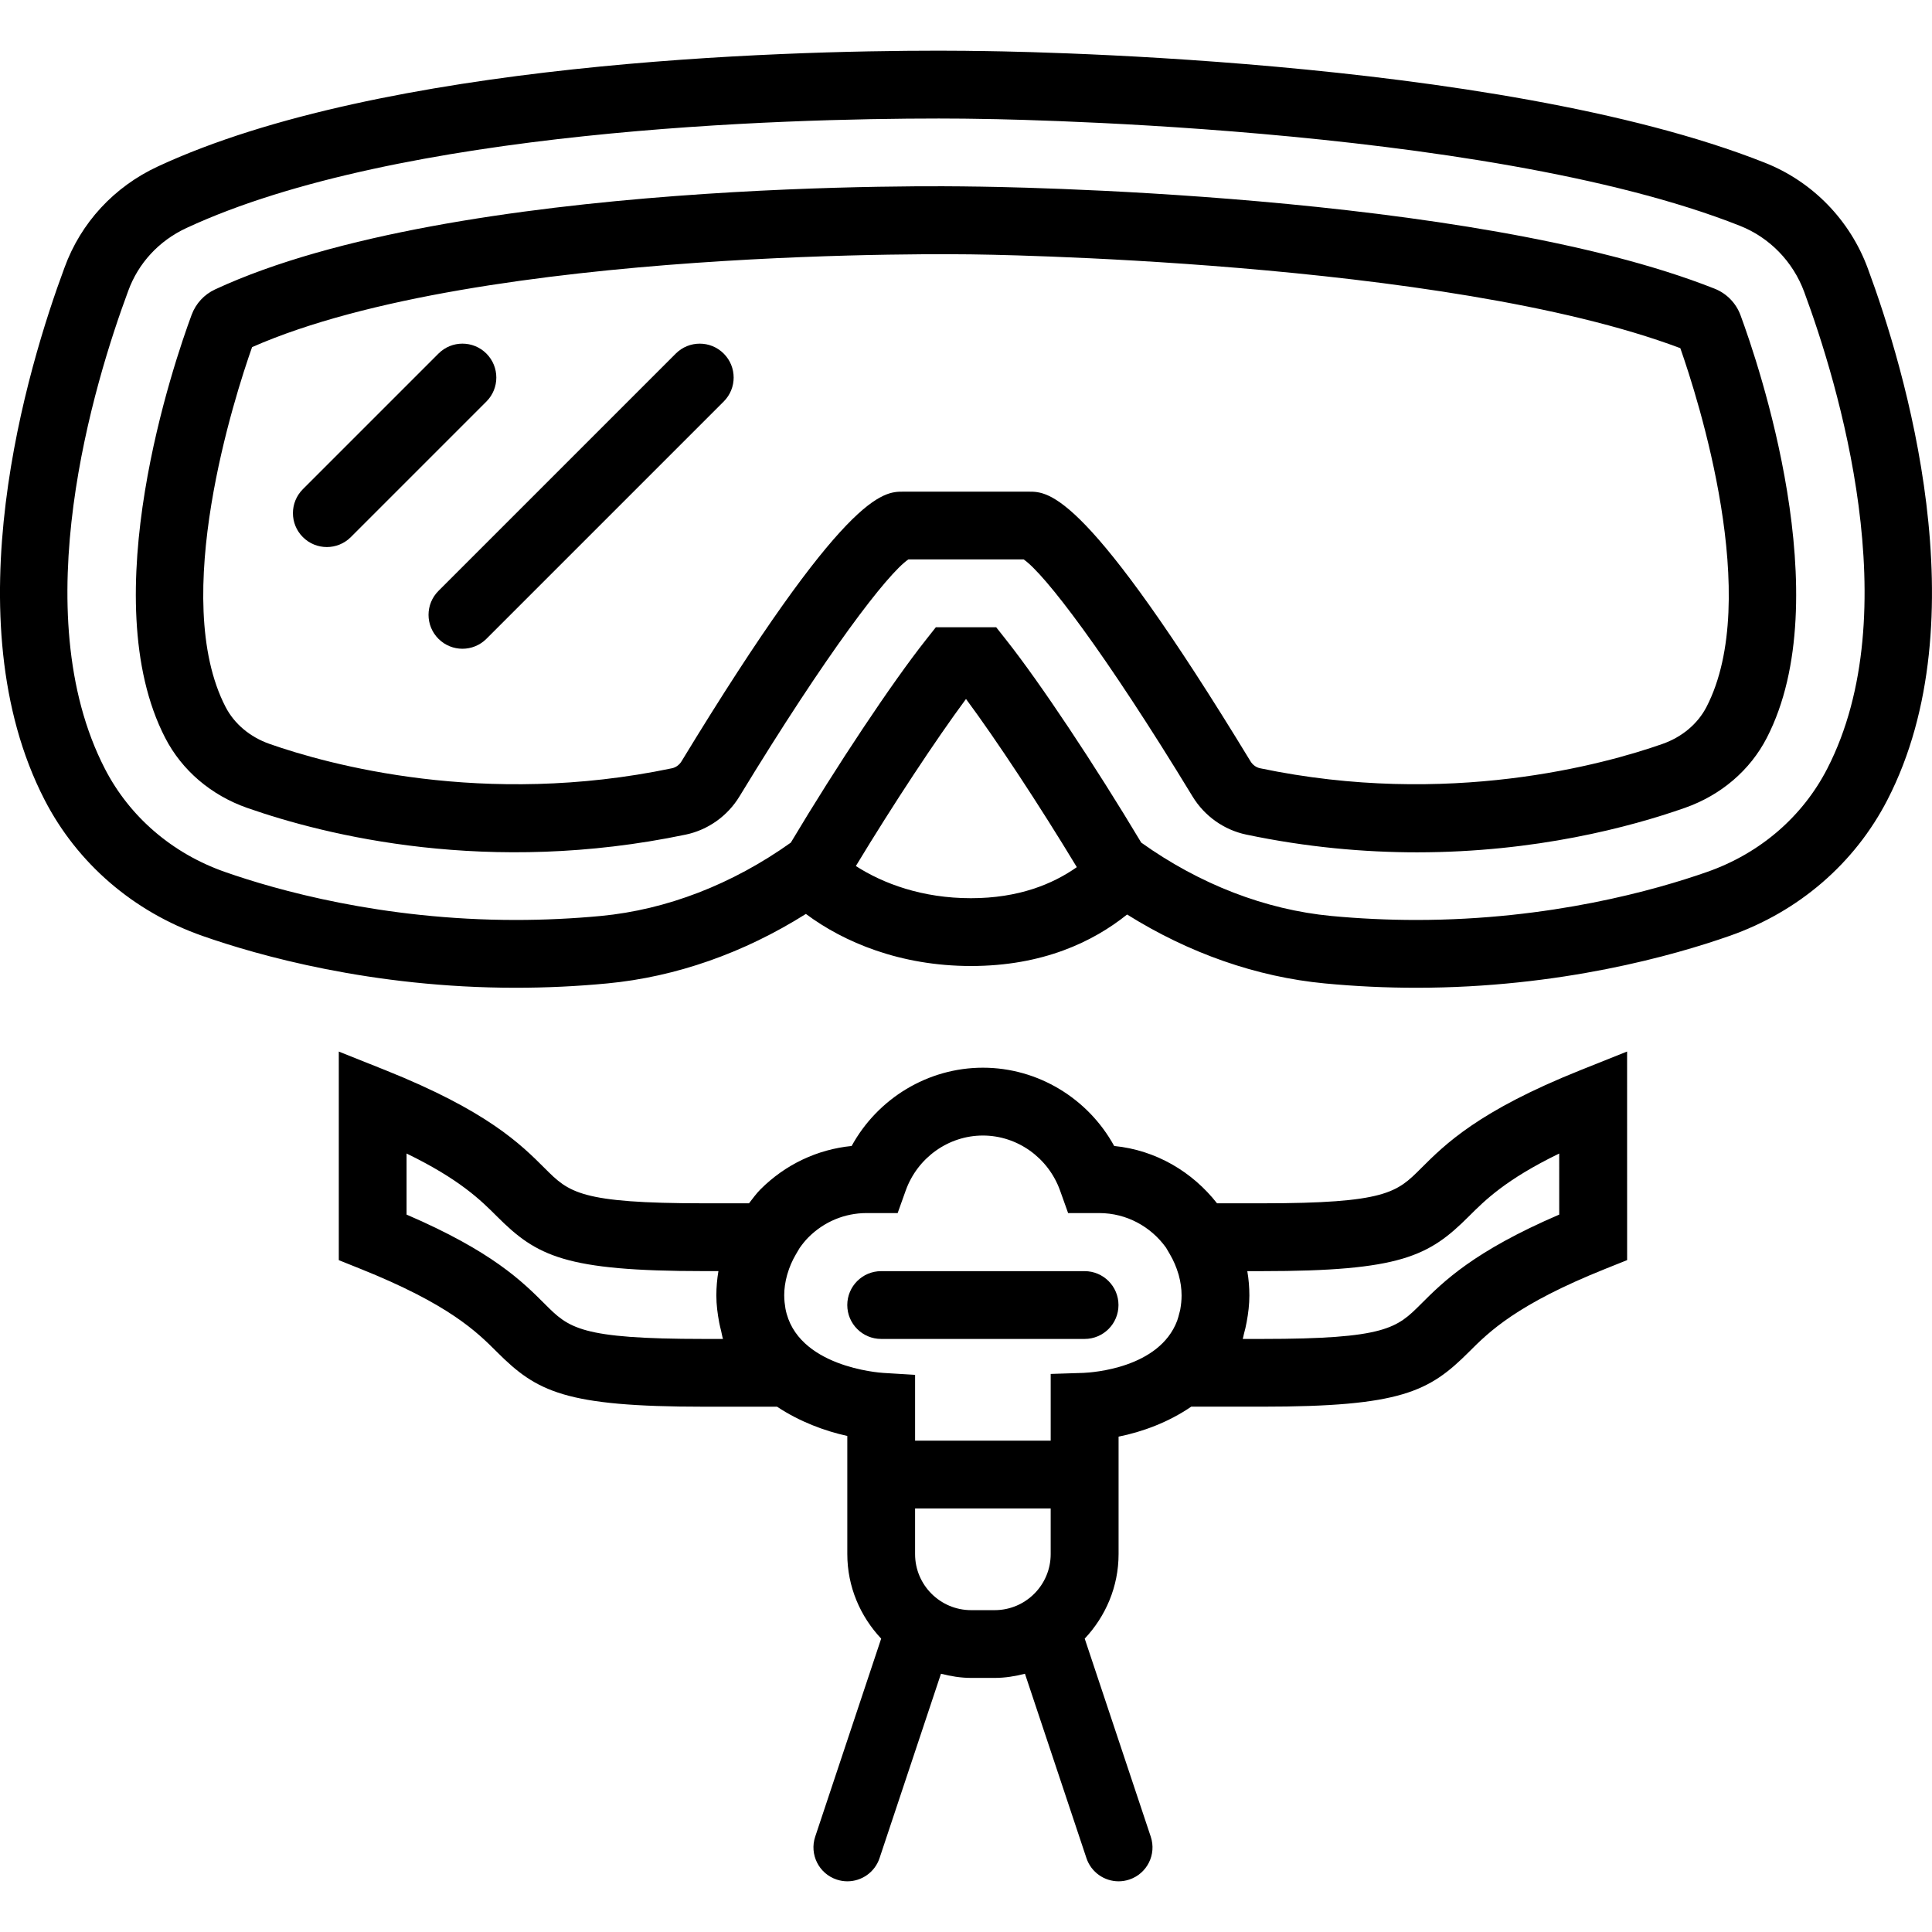 <?xml version="1.0" encoding="iso-8859-1"?>
<!-- Generator: Adobe Illustrator 19.0.0, SVG Export Plug-In . SVG Version: 6.00 Build 0)  -->
<svg version="1.1" id="Capa_1" xmlns="http://www.w3.org/2000/svg" xmlns:xlink="http://www.w3.org/1999/xlink" x="0px" y="0px"
	 viewBox="0 0 56.99 56.99" style="enable-background:new 0 0 56.99 56.99;" xml:space="preserve">
<g>
	<g>
		<path d="M14.348,10.43c-0.391-0.391-1.023-0.391-1.414,0l-4,4c-0.391,0.391-0.391,1.023,0,1.414
			c0.195,0.195,0.451,0.293,0.707,0.293s0.512-0.098,0.707-0.293l4-4C14.738,11.454,14.738,10.821,14.348,10.43z"/>
		<path d="M19.934,10.43l-7,7c-0.391,0.391-0.391,1.023,0,1.414c0.195,0.195,0.451,0.293,0.707,0.293s0.512-0.098,0.707-0.293l7-7
			c0.391-0.391,0.391-1.023,0-1.414S20.324,10.04,19.934,10.43z"/>
		<path d="M25.993,39.496h6c0.552,0,1-0.447,1-1s-0.448-1-1-1h-6c-0.552,0-1,0.447-1,1S25.441,39.496,25.993,39.496z"/>
		<path d="M46.622,31.567c-3.013,1.206-3.993,2.185-4.708,2.899c-0.707,0.707-1.03,1.029-4.69,1.029H35.9
			c-0.726-0.926-1.799-1.569-3.034-1.691c-0.77-1.404-2.251-2.309-3.872-2.309s-3.102,0.904-3.872,2.309
			c-1.014,0.101-1.956,0.546-2.689,1.279c-0.128,0.128-0.229,0.273-0.339,0.412h-1.329c-3.661,0-3.983-0.322-4.691-1.029
			c-0.715-0.715-1.695-1.693-4.708-2.899l-1.372-0.548v6.153l0.628,0.252c2.632,1.053,3.444,1.864,4.038,2.457
			c1.173,1.172,2.003,1.614,6.105,1.614h2.157c0.658,0.438,1.401,0.716,2.072,0.863v3.484c0,0.966,0.384,1.84,0.999,2.494
			l-1.946,5.842c-0.175,0.524,0.109,1.091,0.633,1.265c0.104,0.035,0.211,0.052,0.316,0.052c0.419,0,0.809-0.265,0.949-0.684
			l1.812-5.439c0.287,0.073,0.582,0.123,0.891,0.123h0.695c0.309,0,0.604-0.05,0.891-0.123l1.814,5.439
			c0.14,0.419,0.53,0.684,0.949,0.684c0.105,0,0.211-0.017,0.316-0.052c0.524-0.175,0.807-0.74,0.632-1.265l-1.948-5.842
			c0.615-0.654,0.999-1.528,0.999-2.494v-3.464c0.697-0.139,1.469-0.422,2.143-0.884h2.087c4.102,0,4.932-0.442,6.104-1.614
			c0.593-0.593,1.405-1.404,4.038-2.457l0.629-0.252l-0.001-6.153L46.622,31.567z M25.563,35.783h0.916l0.237-0.663
			c0.348-0.972,1.263-1.624,2.277-1.624s1.929,0.652,2.277,1.624l0.237,0.663h0.916c0.813,0,1.53,0.405,1.972,1.02l0.116,0.198
			c0.11,0.188,0.19,0.38,0.248,0.575c0.003,0.012,0.008,0.024,0.011,0.037c0.055,0.198,0.084,0.398,0.084,0.601
			c0,0.139-0.015,0.277-0.039,0.413c-0.007,0.039-0.019,0.074-0.028,0.112c-0.017,0.075-0.04,0.148-0.064,0.221
			c-0.529,1.399-2.508,1.526-2.762,1.537l-0.968,0.031v1.968h-4v-1.941l-0.939-0.057c-0.111-0.007-2.559-0.177-2.885-1.896
			c-0.021-0.125-0.036-0.252-0.036-0.379c0-0.003-0.001-0.006-0.001-0.009c0-0.202,0.03-0.401,0.084-0.598
			c0.003-0.013,0.008-0.026,0.012-0.04c0.057-0.195,0.138-0.387,0.248-0.574l0.11-0.187c0.079-0.111,0.163-0.219,0.261-0.317
			C24.308,36.037,24.917,35.783,25.563,35.783z M20.764,39.496c-3.661,0-3.984-0.322-4.691-1.029
			c-0.663-0.663-1.554-1.552-4.08-2.639v-1.802c1.576,0.767,2.191,1.381,2.666,1.855c1.173,1.172,2.003,1.614,6.104,1.614h0.429
			c-0.04,0.236-0.061,0.476-0.061,0.718v0.001l0,0c0,0.001,0,0.002,0,0.003c0,0.271,0.035,0.537,0.085,0.801
			c0.016,0.082,0.035,0.16,0.055,0.239c0.02,0.08,0.031,0.161,0.055,0.239C21.326,39.496,20.764,39.496,20.764,39.496z
			 M28.646,47.496c-0.911,0-1.653-0.741-1.653-1.652v-1.348h4v1.348c0,0.911-0.741,1.652-1.652,1.652H28.646z M45.994,35.828
			c-2.526,1.087-3.417,1.976-4.08,2.639c-0.708,0.707-1.031,1.029-4.691,1.029h-0.564c0.015-0.048,0.021-0.098,0.034-0.147
			c0.031-0.114,0.06-0.23,0.081-0.352c0.048-0.258,0.08-0.518,0.08-0.783c0-0.242-0.02-0.481-0.061-0.718h0.429
			c4.101,0,4.931-0.442,6.104-1.614c0.475-0.475,1.09-1.089,2.667-1.855L45.994,35.828L45.994,35.828z"/>
		<path d="M55.097,7.919c-0.526-1.429-1.636-2.567-3.043-3.121c-7.968-3.157-22.706-3.291-23.315-3.295c0,0-0.377-0.008-1.045-0.008
			c-4.716,0-16.4,0.333-23.033,3.413C3.364,5.509,2.384,6.572,1.903,7.893c-1.093,2.942-3.338,10.362-0.588,15.7
			c0.966,1.875,2.62,3.3,4.656,4.014c1.627,0.571,4.992,1.53,9.243,1.53c0.898,0,1.806-0.043,2.698-0.128
			c2.026-0.192,4.031-0.898,5.86-2.05c1.116,0.834,2.786,1.536,4.869,1.536c2.116,0,3.601-0.713,4.606-1.519
			c1.822,1.141,3.818,1.842,5.833,2.033c0.891,0.085,1.799,0.128,2.697,0.128c4.252,0,7.616-0.959,9.241-1.53
			c2.039-0.713,3.692-2.139,4.657-4.013C58.419,18.269,56.185,10.857,55.097,7.919z M25.246,25.546
			c1.1-1.817,2.359-3.726,3.249-4.928c0.896,1.209,2.165,3.134,3.269,4.961c-0.712,0.501-1.718,0.916-3.124,0.916
			C27.207,26.496,26.049,26.064,25.246,25.546z M53.898,22.678c-0.73,1.418-1.987,2.498-3.541,3.042
			c-1.507,0.529-4.624,1.417-8.58,1.417c-0.836,0-1.68-0.04-2.508-0.118c-1.943-0.185-3.877-0.932-5.605-2.164
			c-1.367-2.285-2.988-4.721-3.979-5.973l-0.3-0.38h-1.779l-0.3,0.38c-0.992,1.254-2.613,3.688-3.979,5.974
			c-1.729,1.231-3.662,1.979-5.604,2.163c-0.829,0.078-1.673,0.118-2.508,0.118c-3.954,0-7.073-0.888-8.581-1.417
			c-1.552-0.544-2.81-1.625-3.54-3.043C0.708,18.048,2.778,11.284,3.781,8.584C4.08,7.76,4.692,7.099,5.503,6.724
			c6.271-2.913,17.608-3.228,22.191-3.228c0.636,0,0.998,0.008,1.018,0.008c0.149,0.001,14.983,0.134,22.608,3.155
			c0.878,0.346,1.571,1.058,1.901,1.954C54.217,11.303,56.277,18.06,53.898,22.678z"/>
		<path d="M50.581,8.517C43.373,5.66,29.247,5.507,28.66,5.502C28.039,5.491,13.424,5.249,6.345,8.537
			C6.024,8.686,5.778,8.951,5.653,9.286c-0.504,1.36-2.911,8.354-0.779,12.482c0.494,0.957,1.352,1.689,2.416,2.063
			c2.333,0.817,7.117,2.006,12.943,0.787c0.653-0.138,1.228-0.547,1.578-1.122c2.594-4.264,4.368-6.573,4.983-6.994h3.402
			c0.615,0.421,2.389,2.73,4.983,6.994c0.35,0.575,0.925,0.984,1.58,1.122c1.794,0.377,3.489,0.524,5.044,0.524
			c3.494-0.001,6.283-0.745,7.898-1.312c1.064-0.374,1.922-1.107,2.415-2.063c2.129-4.122-0.268-11.1-0.773-12.465
			C51.212,8.944,50.935,8.658,50.581,8.517z M50.339,20.851c-0.259,0.501-0.721,0.89-1.301,1.094
			c-1.72,0.603-6.32,1.878-11.868,0.717c-0.115-0.024-0.218-0.099-0.282-0.204c-4.839-7.955-5.944-7.955-6.538-7.955h-3.709
			c-0.594,0-1.699,0-6.538,7.955c-0.064,0.105-0.167,0.18-0.28,0.204c-5.55,1.162-10.149-0.114-11.869-0.717
			c-0.581-0.204-1.043-0.593-1.302-1.095c-1.653-3.2,0.273-9.162,0.784-10.611c6.769-2.977,21.041-2.736,21.196-2.736
			c0.141,0.001,13.976,0.15,20.934,2.767C50.086,11.751,51.983,17.667,50.339,20.851z"/>
	</g>
</g>
<g>
</g>
<g>
</g>
<g>
</g>
<g>
</g>
<g>
</g>
<g>
</g>
<g>
</g>
<g>
</g>
<g>
</g>
<g>
</g>
<g>
</g>
<g>
</g>
<g>
</g>
<g>
</g>
<g>
</g>
</svg>
